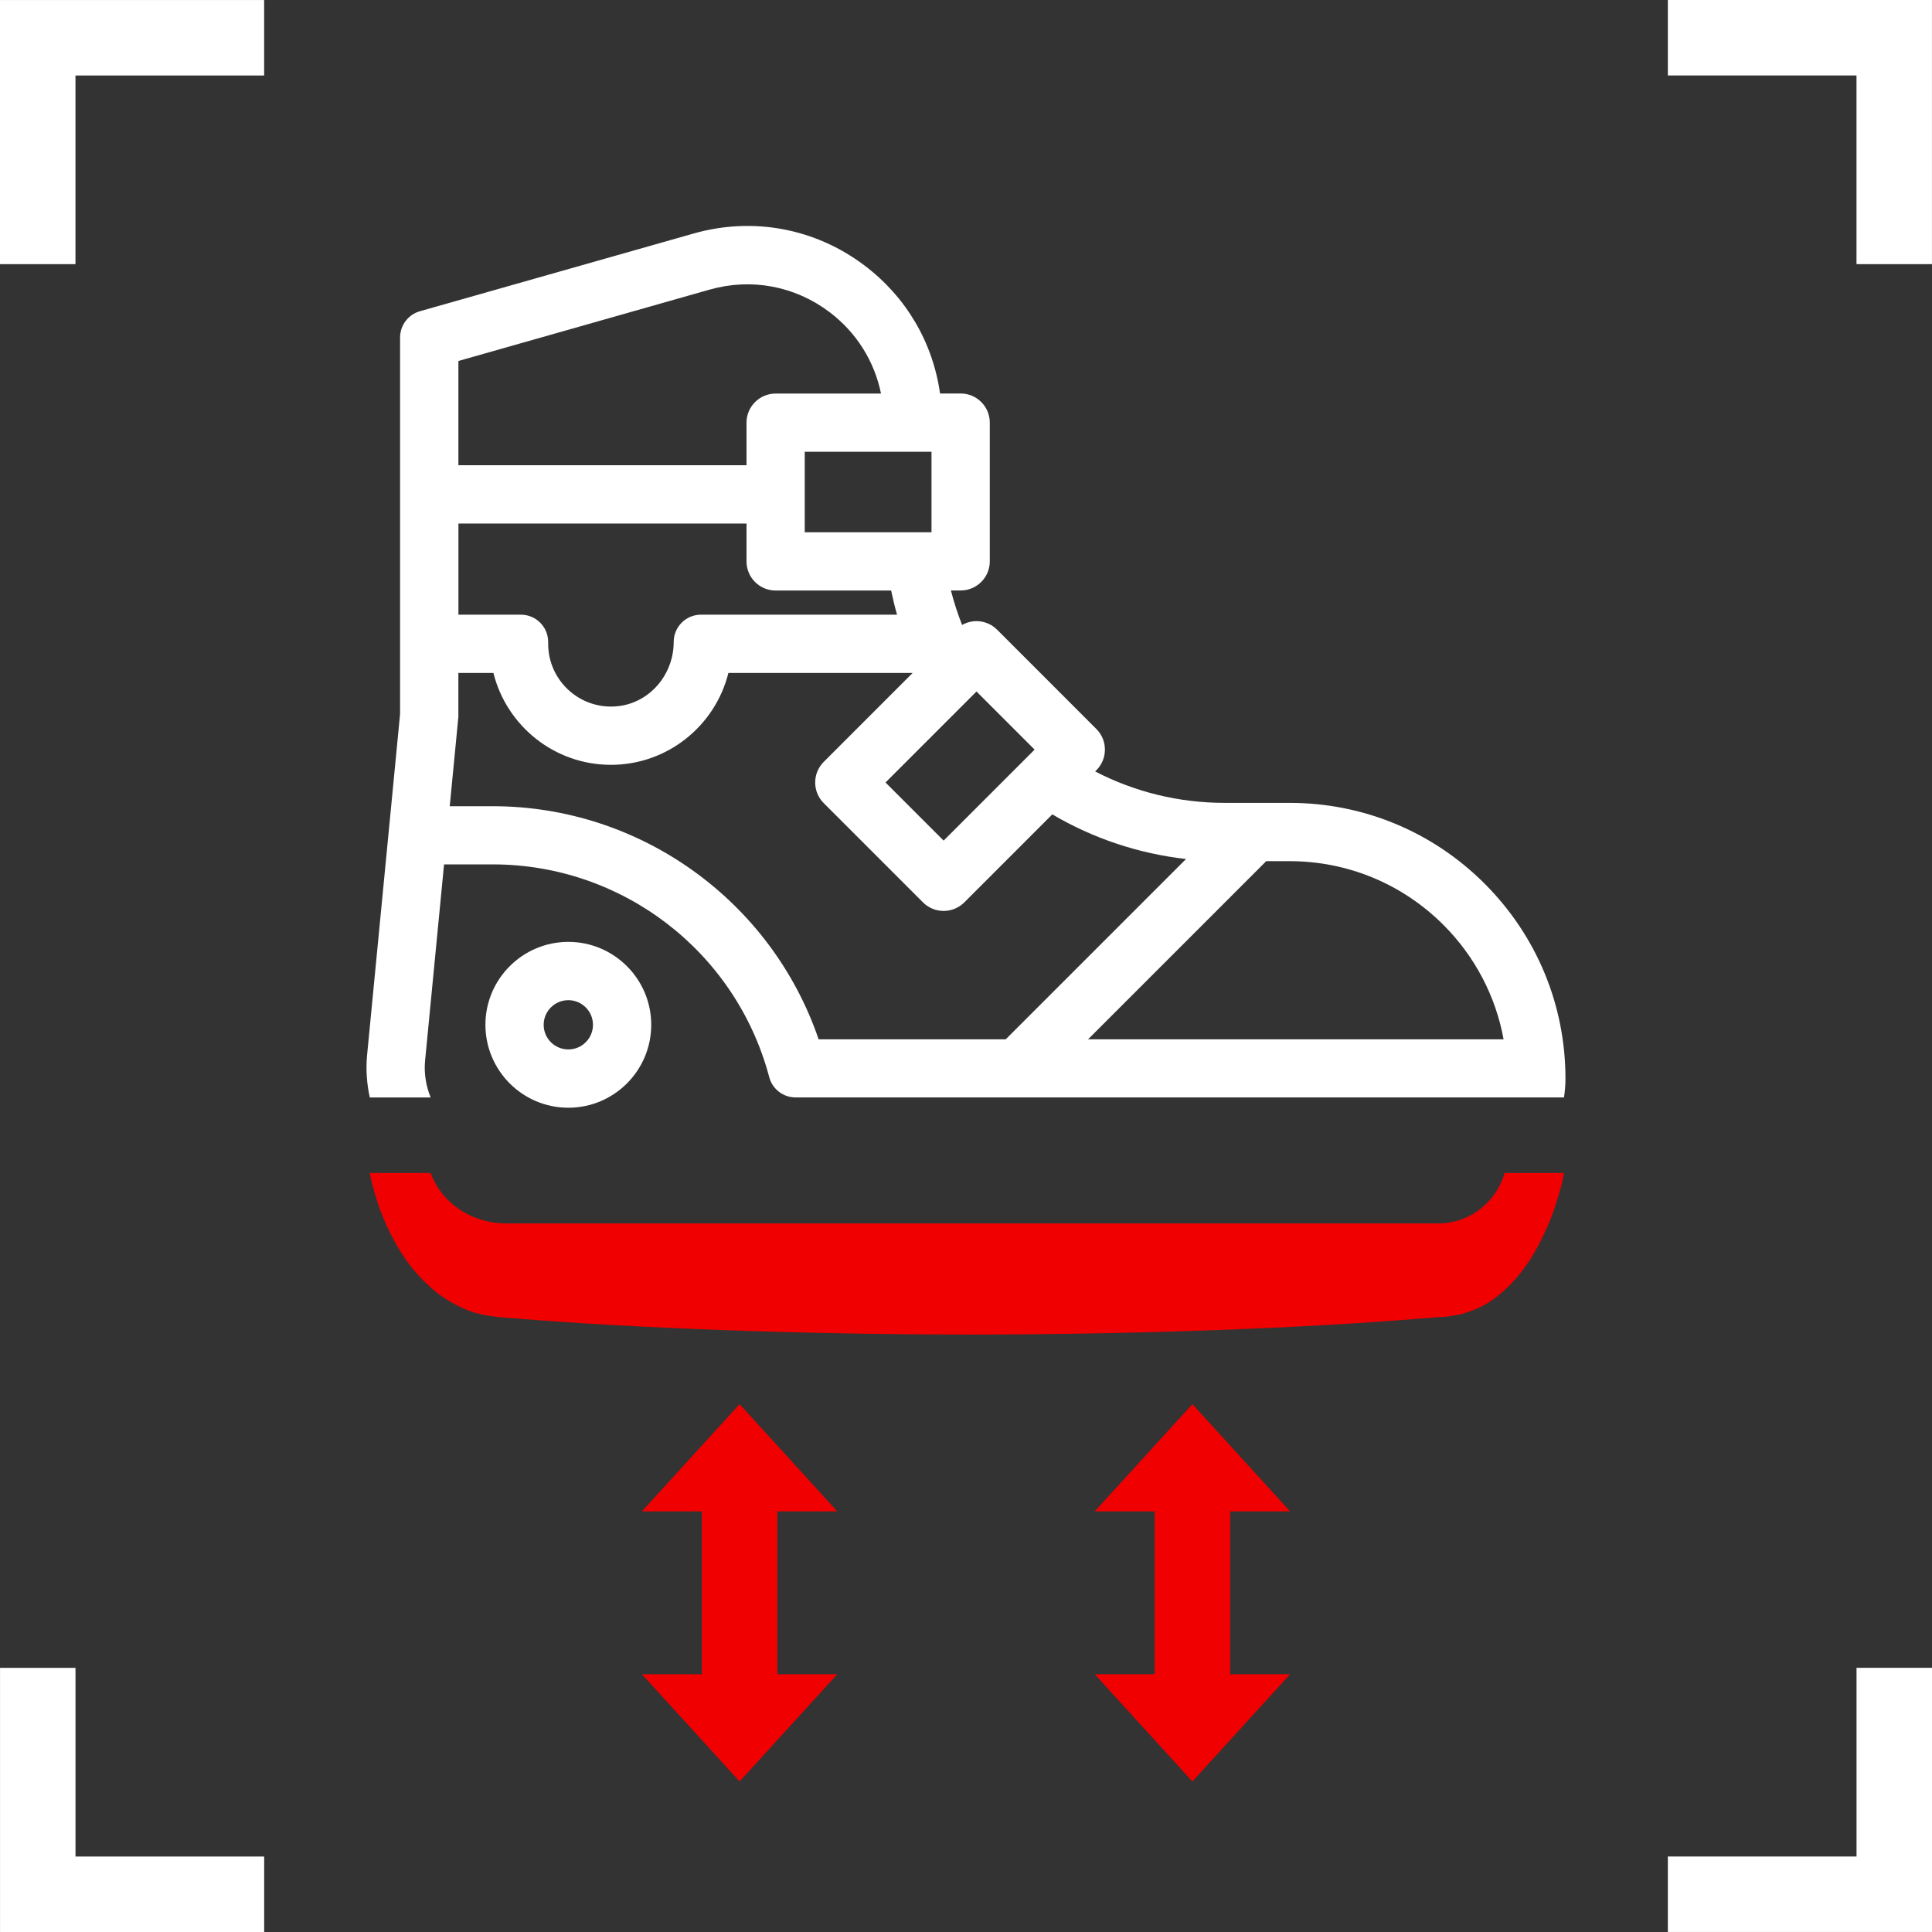 <?xml version="1.0" encoding="UTF-8"?> <!-- Generator: Adobe Illustrator 16.0.4, SVG Export Plug-In . SVG Version: 6.00 Build 0) --> <svg xmlns="http://www.w3.org/2000/svg" xmlns:xlink="http://www.w3.org/1999/xlink" version="1.1" id="Layer_1" x="0px" y="0px" width="64px" height="64px" viewBox="0 0 64 64" xml:space="preserve"><rect x="0" y="0" width="64" height="64" fill="#333333" stroke="none"/> <g> <path fill="#F00000" d="M51.75,39.15c0.045-0.189,0.061-0.293,0.061-0.293h-1.969c-0.272,0.963-1.156,1.672-2.206,1.672H16.784 c-0.781,0-1.542-0.312-2.058-0.9c-0.204-0.231-0.351-0.494-0.461-0.771H12.25c0,0,0.026,0.172,0.11,0.486 c0.089,0.311,0.218,0.775,0.484,1.334c0.266,0.555,0.635,1.236,1.312,1.869c0.329,0.323,0.758,0.609,1.266,0.828 c0.498,0.221,1.172,0.268,1.635,0.299c4.093,0.332,9.551,0.531,15.008,0.535c5.458-0.001,10.916-0.197,15.009-0.531 c0.256-0.02,0.507-0.037,0.751-0.057l0.046-0.003l0.012-0.001c-0.011,0.001,0.13-0.006,0.075-0.004l0.023-0.004l0.09-0.016 l0.178-0.031c0.061-0.012,0.115-0.018,0.18-0.034l0.23-0.077c0.624-0.205,0.986-0.529,1.332-0.855 c0.654-0.662,0.994-1.354,1.247-1.913c0.221-0.493,0.341-0.905,0.427-1.212C51.698,39.365,51.726,39.259,51.75,39.15z"></path> <g> <polygon fill="#F00000" points="21.281,50.046 21.281,50.066 23.25,50.066 23.25,55.459 21.281,55.459 21.281,55.48 24.5,59.014 27.719,55.48 27.719,55.459 25.75,55.459 25.75,50.066 27.719,50.066 27.719,50.046 24.5,46.514 "></polygon> <polygon fill="#F00000" points="42.719,50.066 42.719,50.046 39.5,46.514 36.281,50.046 36.281,50.066 38.25,50.066 38.25,55.459 36.281,55.459 36.281,55.48 39.5,59.014 42.719,55.48 42.719,55.459 40.75,55.459 40.75,50.066 "></polygon> </g> <path fill="#FFFFFF" d="M49.181,29.273c-1.728-1.727-4.023-2.677-6.464-2.677h-2.148c-1.51,0-2.973-0.358-4.291-1.041l0.041-0.041 c0.377-0.377,0.377-0.988,0-1.365l-3.289-3.29c-0.181-0.181-0.426-0.283-0.682-0.283c-0.169,0-0.333,0.045-0.477,0.127 c-0.148-0.373-0.271-0.754-0.371-1.143h0.323c0.533,0,0.965-0.432,0.965-0.965v-4.595c0-0.533-0.432-0.965-0.965-0.965h-0.683 c-0.236-1.682-1.116-3.194-2.501-4.24c-1.631-1.232-3.694-1.619-5.661-1.06l-9.067,2.575c-0.389,0.11-0.658,0.466-0.658,0.871 v12.473l-1.092,11.289c-0.046,0.478-0.012,0.953,0.089,1.412h2.015c-0.153-0.384-0.225-0.798-0.183-1.227l0.628-6.494h1.612 c4.283,0,8.033,2.873,9.149,7.007l0.012,0.045c0.106,0.395,0.465,0.668,0.874,0.668h25.452c0.031-0.202,0.049-0.408,0.049-0.619 C51.859,33.297,50.908,31.003,49.181,29.273z M32.348,22.907l1.925,1.925l-3.014,3.014l-1.925-1.925L32.348,22.907z M30.857,17.631 h-4.199v-2.665h4.199V17.631z M15.185,11.958l8.321-2.364c1.379-0.392,2.826-0.121,3.971,0.743c0.895,0.676,1.489,1.63,1.707,2.7 h-3.49c-0.533,0-0.965,0.432-0.965,0.965v1.41h-9.544V11.958z M15.185,17.343h9.544v1.254c0,0.533,0.432,0.965,0.965,0.965h3.826 c0.057,0.27,0.12,0.537,0.196,0.8h-6.495c-0.5,0-0.904,0.405-0.904,0.905c0,1.068-0.78,2.007-1.842,2.126 c-1.252,0.139-2.316-0.841-2.316-2.065v-0.061c0-0.5-0.404-0.905-0.904-0.905h-2.069V17.343z M27.118,34.428 c-1.564-4.581-5.901-7.721-10.795-7.721h-1.425l0.286-2.958v-1.457h1.161c0.434,1.746,2.014,3.044,3.892,3.044 s3.458-1.298,3.892-3.044h6.104l-2.946,2.947c-0.377,0.377-0.377,0.988,0,1.365l3.29,3.29c0.181,0.181,0.427,0.282,0.683,0.282 s0.501-0.102,0.683-0.282l2.916-2.917c1.359,0.8,2.861,1.301,4.43,1.479l-5.973,5.973H27.118z M36.044,34.428l5.901-5.901h0.771 c1.925,0,3.736,0.75,5.1,2.112c1.047,1.049,1.731,2.363,1.992,3.789H36.044z M18.827,31.201c-1.515,0-2.747,1.232-2.747,2.746 c0,1.516,1.232,2.748,2.747,2.748s2.746-1.232,2.746-2.748C21.573,32.434,20.342,31.201,18.827,31.201z M18.827,34.764 c-0.451,0-0.817-0.365-0.817-0.816c0-0.449,0.366-0.816,0.817-0.816c0.45,0,0.816,0.367,0.816,0.816 C19.644,34.398,19.277,34.764,18.827,34.764z"></path> <g> <polygon fill="#FFFFFF" points="8.751,64 0.001,64 0.001,55.25 2.501,55.25 2.501,61.5 8.751,61.5 "></polygon> <polygon fill="#FFFFFF" points="63.999,8.75 61.499,8.75 61.499,2.5 55.25,2.5 55.25,0 63.999,0 "></polygon> <polygon fill="#FFFFFF" points="64,63.999 55.25,63.999 55.25,61.499 61.5,61.499 61.5,55.249 64,55.249 "></polygon> <polygon fill="#FFFFFF" points="2.5,8.75 0,8.75 0,0.001 8.75,0.001 8.75,2.501 2.5,2.501 "></polygon> </g> </g> </svg> 